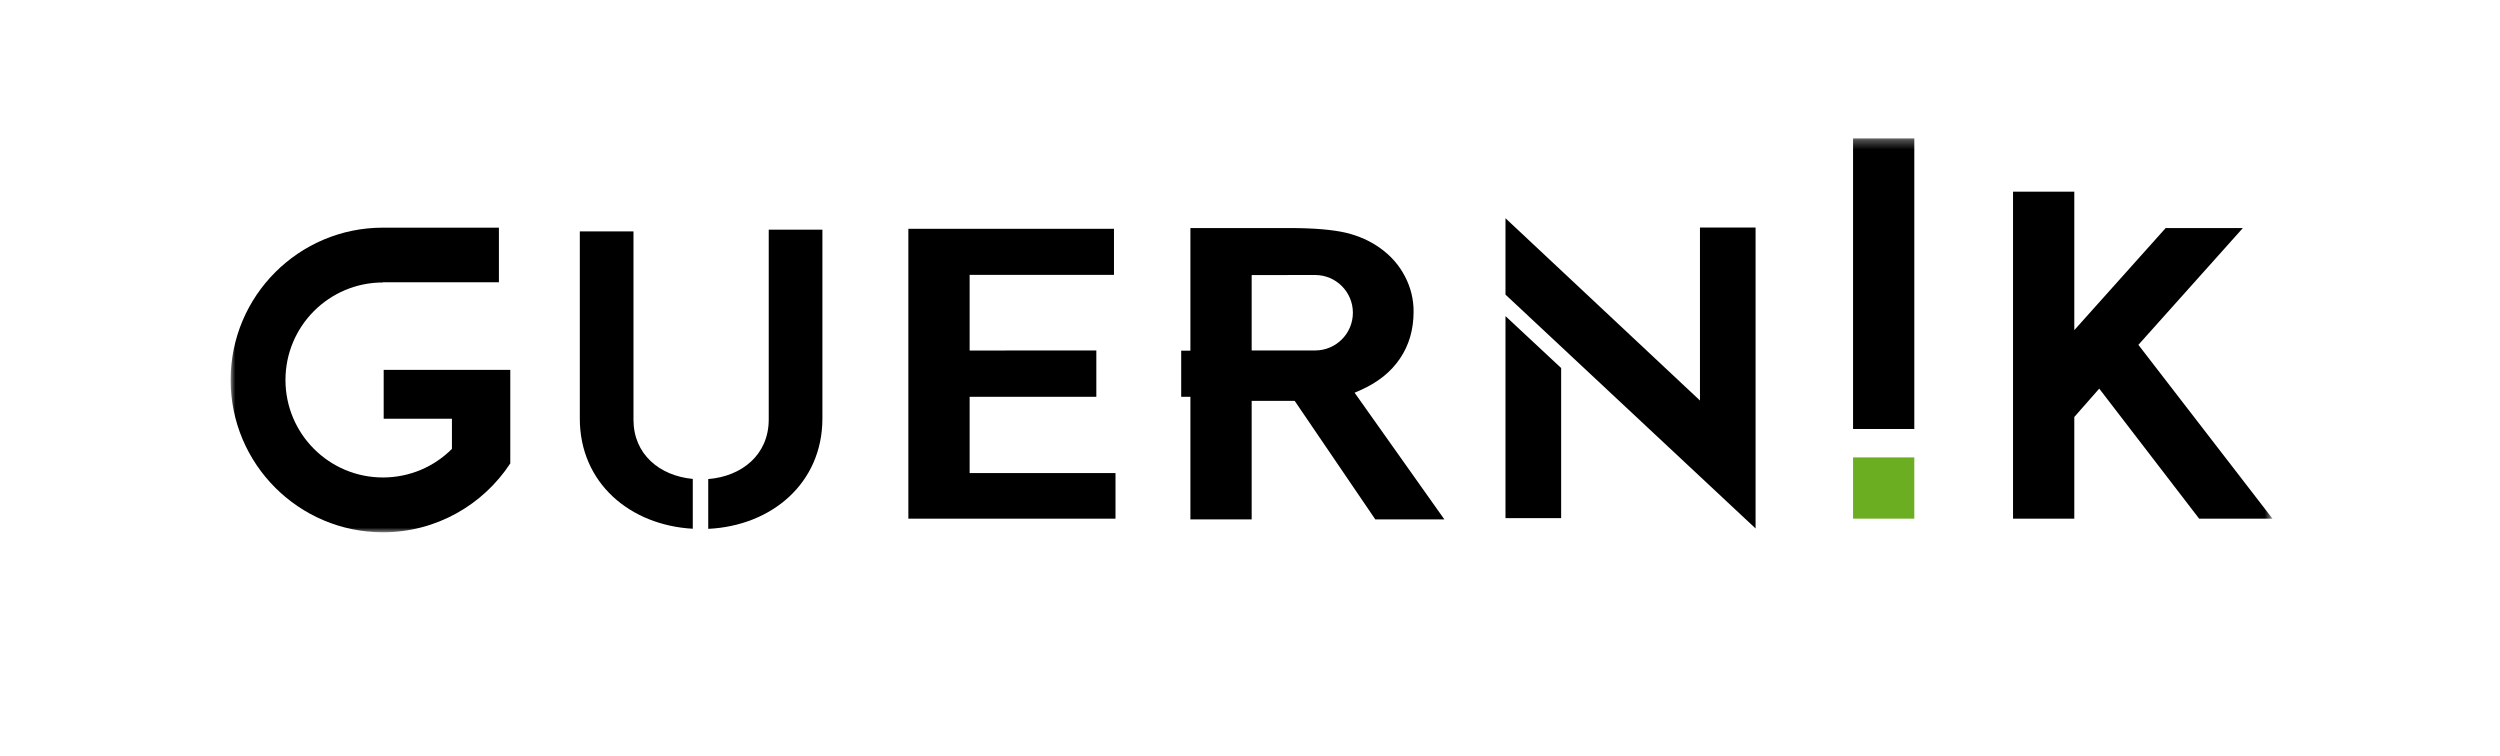<?xml version="1.0" encoding="UTF-8"?>
<svg width="271px" height="82px" viewBox="0 0 271 82" version="1.1" xmlns="http://www.w3.org/2000/svg" xmlns:xlink="http://www.w3.org/1999/xlink">
    <!-- Generator: Sketch 47.1 (45422) - http://www.bohemiancoding.com/sketch -->
    <title>Logo_Guernik_Black@5x</title>
    <desc>Created with Sketch.</desc>
    <defs>
        <polygon id="path-1" points="0 43 221.337 43 221.337 0.3 0 0.3"></polygon>
    </defs>
    <g id="Page-2" stroke="none" stroke-width="1" fill="none" fill-rule="evenodd">
        <g id="Logo_Guernik_Black">
            <g id="Logo_Guernik" transform="translate(25, 14)">
                <g id="Group-11" transform="translate(0, 0.7)">
                    <path d="M58.331,10.195 L58.331,30.799 C58.319,34.58 55.447,36.933 51.773,37.23 L51.773,42.627 C58.652,42.295 64.134,37.684 64.149,30.694 L64.149,10.195 L58.331,10.195 Z M43.669,30.793 L43.669,30.787 L43.669,10.384 L37.852,10.384 L37.852,30.664 C37.852,30.669 37.857,30.675 37.857,30.68 L37.852,30.68 C37.852,37.633 43.263,42.23 50.098,42.616 L50.098,37.216 C46.483,36.871 43.669,34.535 43.669,30.793 Z" id="Fill-2" fill="#000000"></path>
                    <path d="M138.195,17.236 L165.305,42.586 L165.305,9.961 L159.276,9.961 L159.276,28.715 L138.195,8.957 L138.195,17.236 Z M138.195,41.463 L144.228,41.463 L144.228,25.193 L138.195,19.567 L138.195,41.463 Z" id="Fill-1" fill="#000000"></path>
                    <mask id="mask-2" fill="white">
                        <use xlink:href="#path-1"></use>
                    </mask>
                    <g id="Clip-5"></g>
                    <polygon id="Fill-4" fill="#000000" mask="url(#mask-2)" points="175.872 31.801 182.511 31.801 182.511 0.3 175.872 0.3"></polygon>
                    <polygon id="Fill-6" fill="#6BAE22" mask="url(#mask-2)" points="175.872 41.522 182.511 41.522 182.511 34.883 175.872 34.883"></polygon>
                    <polygon id="Fill-7" fill="#000000" mask="url(#mask-2)" points="80.108 36.581 80.108 28.31 93.843 28.31 93.843 23.29 80.108 23.296 80.108 15.097 95.756 15.097 95.756 10.102 73.466 10.102 73.466 41.524 95.92 41.524 95.92 36.581"></polygon>
                    <polygon id="Fill-8" fill="#000000" mask="url(#mask-2)" points="213.386 41.522 221.337 41.522 206.801 22.681 218.126 10.021 209.758 10.021 199.854 21.087 199.854 6.079 193.213 6.079 193.213 41.522 199.854 41.522 199.854 30.501 202.557 27.427"></polygon>
                    <path d="M117.561,23.29 C117.549,23.29 110.681,23.289 110.681,23.289 L110.681,15.117 C110.681,15.117 117.549,15.111 117.561,15.111 C119.822,15.111 121.653,16.942 121.653,19.202 C121.653,21.459 119.822,23.29 117.561,23.29 L117.561,23.29 Z M121.838,27.87 L122.487,27.588 C124.377,26.747 125.788,25.61 126.766,24.154 C127.742,22.707 128.234,21.025 128.234,19.066 C128.234,17.727 127.924,16.462 127.296,15.258 C126.665,14.047 125.788,13.042 124.638,12.216 C123.561,11.434 122.319,10.875 120.903,10.532 C119.49,10.202 117.436,10.02 114.769,10.02 L104.04,10.02 L104.04,10.698 L104.04,23.316 L103.041,23.316 L103.041,28.31 L104.04,28.31 L104.04,41.606 L110.469,41.606 L110.681,41.606 L110.681,28.756 L115.344,28.756 L124.085,41.606 L131.572,41.606 L121.838,27.87 Z" id="Fill-9" fill="#000000" mask="url(#mask-2)"></path>
                    <path d="M16.509,15.92 L16.509,15.898 L29.082,15.898 L29.082,9.978 L16.509,9.978 C7.39,9.978 0,17.371 0,26.49 C0,35.609 7.39,43 16.509,43 C22.288,43 27.363,40.029 30.315,35.534 L30.315,34.346 L30.315,25.395 L26.968,25.395 L16.591,25.395 L16.591,30.689 L23.989,30.689 L23.989,33.959 C22.079,35.876 19.432,37.058 16.511,37.058 C10.674,37.058 5.945,32.329 5.945,26.49 C5.945,20.652 10.671,15.923 16.509,15.92" id="Fill-10" fill="#000000" mask="url(#mask-2)"></path>
                </g>
            </g>
        </g>
    </g>
</svg>